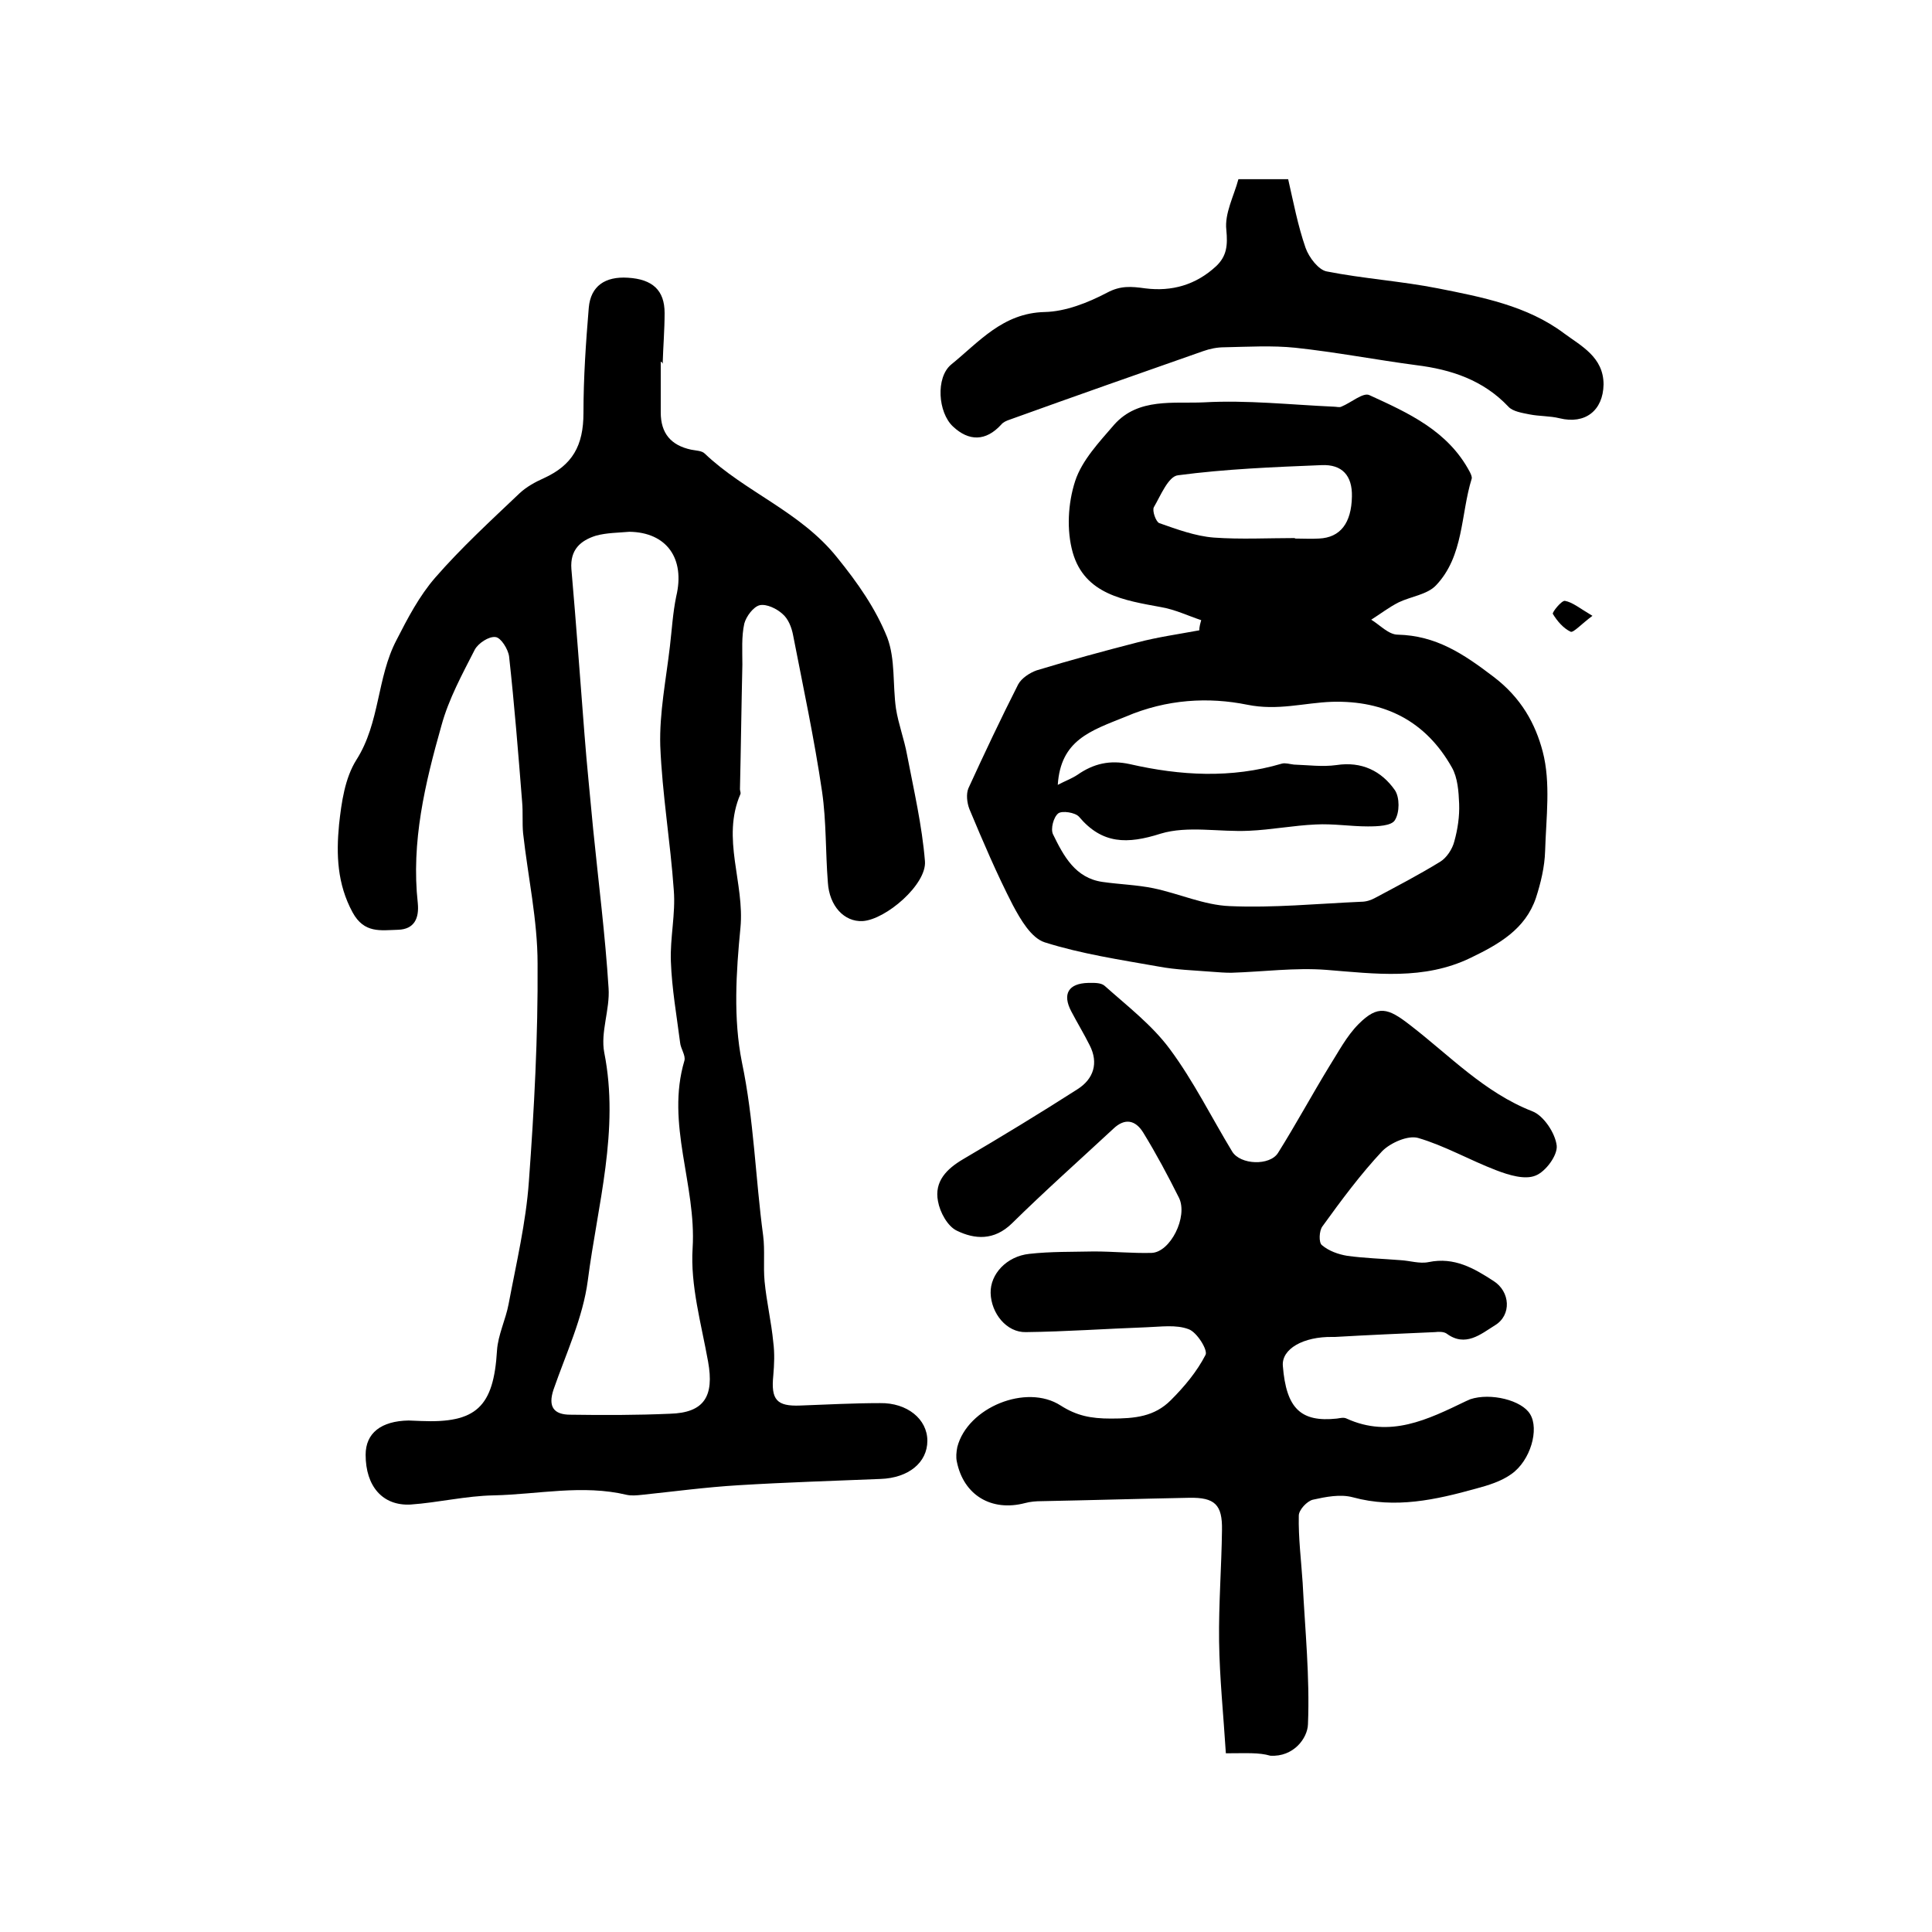 <?xml version="1.0" encoding="utf-8"?>
<!-- Generator: Adobe Illustrator 22.0.0, SVG Export Plug-In . SVG Version: 6.00 Build 0)  -->
<svg version="1.1" id="图层_1" xmlns="http://www.w3.org/2000/svg" xmlns:xlink="http://www.w3.org/1999/xlink" x="0px" y="0px"
	 viewBox="0 0 400 400" style="enable-background:new 0 0 400 400;" xml:space="preserve">
<style type="text/css">
	.st0{fill:#FFFFFF;}
</style>
<g>
	
	<path d="M136.8,74.9c0,3.5,0,7,0,10.5c0,4.3,2.1,6.8,6.3,7.7c1,0.2,2.2,0.2,2.8,0.8c8.4,8,19.8,12,27.4,21.5
		c4.3,5.3,8,10.6,10.4,16.6c1.7,4.5,1.1,9.8,1.8,14.7c0.5,3.2,1.7,6.3,2.3,9.6c1.4,7.3,3.1,14.6,3.7,22c0.4,4.8-8.1,12.1-12.9,12.4
		c-3.8,0.2-6.9-3.1-7.2-8c-0.5-6.3-0.3-12.6-1.2-18.8c-1.6-10.9-3.9-21.6-6-32.4c-0.3-1.6-1-3.4-2.2-4.4c-1.2-1.1-3.3-2.1-4.7-1.8
		c-1.3,0.3-2.8,2.3-3.2,3.8c-0.6,2.7-0.4,5.6-0.4,8.5c-0.2,8.6-0.3,17.2-0.5,25.8c0,0.3,0.2,0.7,0.1,1c-4,9.2,0.9,18.4,0,27.7
		c-0.9,9.2-1.5,18.8,0.3,27.8c2.5,11.9,2.8,24,4.4,35.9c0.4,3.1,0,6.3,0.3,9.5c0.4,4.2,1.4,8.4,1.8,12.6c0.3,2.3,0.2,4.6,0,6.9
		c-0.5,5,0.7,6.4,5.6,6.2c5.5-0.2,11-0.5,16.5-0.5c5.6-0.1,9.8,3.3,9.8,7.8c0,4.5-3.9,7.7-9.7,7.9c-9.8,0.4-19.6,0.7-29.4,1.3
		c-6.7,0.4-13.4,1.3-20.1,2c-1,0.1-2,0.2-3,0c-9.2-2.2-18.4-0.1-27.6,0.1c-5.7,0.1-11.5,1.5-17.2,1.9c-5.8,0.3-9.3-3.8-9.3-10.3
		c0-4.5,3.2-7,8.9-7.1c0.8,0,1.7,0.1,2.5,0.1c11.5,0.5,15.1-2.9,15.8-14.6c0.2-3.2,1.8-6.4,2.4-9.6c1.6-8.5,3.6-16.9,4.2-25.4
		c1.1-15,1.9-30,1.8-45.1c0-9-2-18-3-27c-0.2-2.1,0-4.3-0.2-6.5c-0.8-10.1-1.6-20.1-2.7-30.1c-0.2-1.5-1.7-3.9-2.8-4
		c-1.4-0.2-3.6,1.3-4.3,2.6c-2.6,5.1-5.4,10.2-6.9,15.7c-3.4,12-6.3,24.1-4.9,36.8c0.3,3.1-0.7,5.4-4.1,5.5c-3.6,0.1-7,0.8-9.4-3.6
		c-3.2-5.9-3.4-12-2.8-18.2c0.5-4.6,1.2-9.6,3.6-13.4c4.9-7.7,4.2-17,8.3-24.8c2.3-4.5,4.7-9.1,8-12.9c5.4-6.2,11.5-11.8,17.5-17.5
		c1.4-1.3,3.2-2.3,5-3.1c5.9-2.7,8.2-6.7,8.2-13.5c0-7.3,0.5-14.6,1.1-21.8c0.4-4.5,3.4-6.5,8.1-6.2c5.1,0.3,7.6,2.6,7.6,7.3
		c0,3.5-0.3,7-0.4,10.5C137,74.9,136.9,74.9,136.8,74.9z M130.3,110.1c-2.3,0.2-4.7,0.2-6.9,0.8c-3.2,1-5.4,2.9-5.1,6.9
		c1,11.4,1.8,22.7,2.7,34.1c0.5,6.6,1.2,13.1,1.8,19.7c1.1,11,2.5,21.9,3.2,33c0.3,4.4-1.7,9.1-0.9,13.3c3.2,16.1-1.4,31.6-3.4,47.2
		c-1,7.7-4.5,15.1-7.1,22.6c-1.2,3.6,0.1,5.2,3.5,5.2c6.9,0.1,13.7,0.1,20.6-0.2c7.1-0.2,9.2-3.6,7.9-10.8
		c-1.4-7.8-3.7-15.8-3.2-23.5c0.8-13.1-5.6-25.7-1.7-38.8c0.3-1.1-0.8-2.5-0.9-3.8c-0.7-5.5-1.7-11.1-1.9-16.7
		c-0.2-4.9,1-9.9,0.6-14.8c-0.7-10-2.4-19.9-2.8-29.9c-0.2-6.8,1.2-13.7,2-20.6c0.4-3.4,0.6-6.9,1.3-10.3
		C141.9,115.6,138,110.2,130.3,110.1z"/>
	<path d="M253.8,363c-0.5-8-1.3-15.6-1.4-23.2c-0.1-7.7,0.5-15.3,0.6-23c0.1-5.3-1.5-6.8-6.8-6.7c-10.2,0.2-20.3,0.5-30.5,0.7
		c-1.2,0-2.4,0.1-3.5,0.4c-6.9,1.8-12.7-1.6-14.1-8.6c-0.2-0.9-0.1-2,0.1-3c2.1-8.2,14.3-13.2,21.4-8.6c3.3,2.1,6.2,2.7,10.4,2.7
		c5,0,9-0.4,12.4-3.8c2.8-2.8,5.4-5.9,7.2-9.4c0.5-1-1.8-4.7-3.5-5.3c-2.6-1-5.8-0.5-8.8-0.4c-8.3,0.3-16.6,0.9-24.9,1
		c-4,0.1-7.2-3.9-7.3-8.1c-0.1-3.9,3.3-7.6,8-8.1c4.4-0.5,8.9-0.4,13.4-0.5c4,0,7.9,0.4,11.9,0.3c3.9-0.1,7.6-7.5,5.7-11.4
		c-2.3-4.6-4.7-9.1-7.4-13.5c-1.6-2.6-3.8-3.1-6.2-0.8c-7,6.5-14.2,12.9-21,19.6c-3.7,3.6-7.7,3.3-11.4,1.5
		c-1.9-0.9-3.5-3.8-3.9-6.1c-0.8-4.1,1.8-6.7,5.2-8.7c8-4.7,15.9-9.5,23.7-14.5c3.3-2.1,4.4-5.4,2.5-9.1c-1.2-2.4-2.6-4.7-3.8-7
		c-1.9-3.6-0.6-5.8,3.5-5.9c1.1,0,2.6-0.1,3.4,0.6c4.7,4.2,9.8,8.1,13.5,13.1c4.9,6.6,8.6,14.1,12.9,21.2c1.7,2.8,7.8,3,9.5,0.3
		c3.7-5.9,7-12,10.6-17.9c1.9-3,3.6-6.3,6.1-8.8c4-4,6.1-3.3,10.6,0.2c8.2,6.3,15.4,14,25.4,17.9c2.3,0.9,4.7,4.5,5,7.1
		c0.2,2-2.3,5.4-4.4,6.2c-2.2,0.9-5.5-0.1-8.1-1.1c-5.5-2.1-10.7-5.1-16.2-6.7c-2.1-0.6-5.7,1-7.4,2.7c-4.5,4.8-8.5,10.2-12.4,15.6
		c-0.7,0.9-0.8,3.4-0.1,3.9c1.4,1.2,3.4,1.9,5.2,2.2c3.6,0.5,7.3,0.6,11,0.9c2,0.1,4,0.8,5.9,0.4c5.3-1.1,9.4,1.3,13.4,3.9
		c3.5,2.2,3.8,7.1,0.3,9.2c-2.9,1.8-6.1,4.6-10,1.7c-0.6-0.4-1.6-0.4-2.4-0.3c-6.9,0.3-13.8,0.6-20.7,1c-0.2,0-0.3,0-0.5,0
		c-6.1-0.1-10.6,2.5-10.3,6c0.7,8.8,3.7,11.7,11.2,10.9c0.7-0.1,1.4-0.3,2,0c9,4.1,16.8,0.2,24.7-3.6c0.3-0.1,0.6-0.3,0.9-0.4
		c4.2-1.4,10.7,0.2,12.4,3.1c1.9,3.1,0.1,9.6-3.9,12.4c-2.1,1.5-4.7,2.3-7.3,3c-8.3,2.3-16.7,4.2-25.5,1.8c-2.6-0.7-5.6-0.1-8.3,0.5
		c-1.2,0.3-2.9,2.1-2.9,3.3c-0.1,4.6,0.5,9.3,0.8,13.9c0.5,9.8,1.5,19.5,1.1,29.3c-0.1,2.9-3,6.8-7.8,6.5
		C260.6,362.8,258.1,363,253.8,363z"/>
	<path d="M248.7,128.4c-2.7-0.9-5.4-2.2-8.3-2.7c-7.6-1.4-15.8-2.6-18.3-11.3c-1.3-4.6-1-10.2,0.5-14.8c1.4-4.3,5-8.1,8.1-11.7
		c5-5.6,12.3-4.3,18.6-4.6c8.9-0.5,17.9,0.5,26.9,0.9c0.5,0,1.1,0.2,1.5,0c2-0.8,4.5-3,5.8-2.4c8.1,3.7,16.3,7.4,20.8,15.9
		c0.2,0.4,0.5,1,0.4,1.4c-2.3,7.4-1.6,16-7.4,22.1c-1.8,1.9-5.2,2.3-7.7,3.5c-2,1-3.8,2.4-5.7,3.6c1.8,1.1,3.6,3.1,5.5,3.1
		c7.9,0.2,13.5,3.9,19.8,8.7c5.8,4.4,8.7,9.8,10.2,15.5c1.7,6.5,0.7,13.7,0.5,20.6c-0.1,3.3-0.9,6.6-1.9,9.7
		c-2.2,6.5-7.7,9.6-13.5,12.4c-9.7,4.7-19.8,3.3-29.9,2.5c-6.5-0.5-13.1,0.4-19.7,0.6c-1.3,0-2.6-0.1-3.9-0.2
		c-3.7-0.3-7.5-0.4-11.2-1.1c-7.9-1.4-15.9-2.6-23.5-5c-2.8-0.9-5-4.7-6.6-7.7c-3.3-6.4-6.2-13.2-9-19.9c-0.5-1.3-0.7-3.1-0.2-4.3
		c3.3-7.2,6.7-14.4,10.3-21.5c0.7-1.3,2.4-2.4,3.8-2.9c6.9-2.1,13.9-4,20.9-5.8c4.2-1.1,8.5-1.7,12.8-2.5
		C248.3,129.8,248.5,129.1,248.7,128.4z M219,162.5c1.5-0.8,2.9-1.3,4.1-2.1c3.3-2.3,6.7-3.1,10.8-2.2c10.5,2.4,21,3,31.5-0.1
		c0.7-0.2,1.6,0.1,2.5,0.2c2.9,0.1,5.9,0.5,8.8,0.1c5.2-0.8,9.3,1.2,12.1,5.2c1,1.5,1,4.6,0,6.2c-0.7,1.2-3.6,1.3-5.6,1.3
		c-3.6,0-7.2-0.6-10.8-0.4c-4.6,0.2-9.2,1.1-13.8,1.3c-6.1,0.3-12.7-1.1-18.3,0.6c-6.9,2.2-12.1,2.2-16.9-3.5
		c-0.8-0.9-3.5-1.3-4.3-0.7c-1,0.8-1.6,3.2-1.1,4.3c2.2,4.5,4.6,9.1,10.3,9.9c3.5,0.5,7.1,0.6,10.5,1.3c5.3,1.1,10.5,3.5,15.8,3.7
		c9,0.4,18.1-0.5,27.2-0.9c1,0,2-0.3,2.9-0.8c4.5-2.4,9.1-4.8,13.5-7.5c1.3-0.8,2.5-2.6,2.9-4.2c0.7-2.5,1.1-5.2,1-7.8
		c-0.1-2.5-0.3-5.4-1.5-7.5c-5.4-9.6-13.9-13.9-24.8-13.6c-5.8,0.2-11.2,1.9-17.6,0.6c-7.9-1.6-16.6-1.2-25.2,2.5
		C225.8,151.3,219.6,153.2,219,162.5z M268.1,111.4c0,0,0,0.1,0,0.1c1.7,0,3.3,0.1,5,0c4.4-0.2,6.7-3.2,6.8-8.7
		c0.1-4.3-2-6.7-6.3-6.5c-9.9,0.4-19.9,0.8-29.7,2.1c-2,0.2-3.6,4.2-5,6.6c-0.4,0.7,0.4,3,1.1,3.3c3.7,1.3,7.5,2.7,11.3,3
		C256.9,111.7,262.5,111.4,268.1,111.4z"/>
	<path d="M256.4,37.1c3.7,0,6.7,0,10.3,0c1.1,4.8,2,9.6,3.6,14.2c0.7,2,2.7,4.6,4.4,4.9c7.6,1.5,15.4,2,23,3.5
		c9.1,1.8,18.5,3.6,26.1,9.3c3.5,2.6,8.2,4.9,8.2,10.6c-0.1,5.4-3.8,8.3-9.1,7c-2-0.5-4.2-0.4-6.2-0.8c-1.5-0.3-3.5-0.6-4.4-1.6
		c-5.2-5.5-11.8-7.7-19.1-8.6c-8.3-1.1-16.6-2.7-25-3.6c-4.8-0.5-9.8-0.2-14.7-0.1c-1.5,0-3,0.3-4.4,0.8
		c-13.4,4.7-26.8,9.4-40.1,14.2c-0.6,0.2-1.3,0.5-1.7,1c-3.2,3.5-6.7,3.5-10,0.4c-3.1-2.9-3.6-10.1-0.4-12.8
		c5.8-4.7,10.7-10.7,19.4-10.9c4.3-0.1,8.9-1.9,12.9-4c2.8-1.5,5-1.3,7.9-0.9c5.5,0.7,10.5-0.7,14.7-4.6c2.2-2.1,2.4-4.3,2.1-7.5
		C253.5,44.2,255.5,40.5,256.4,37.1z"/>
	<path d="M329.7,127.5c-2.3,1.7-3.9,3.5-4.5,3.3c-1.5-0.7-2.8-2.2-3.7-3.7c-0.2-0.3,1.8-2.8,2.5-2.7
		C325.6,124.7,327,125.9,329.7,127.5z"/>
	
	
	
</g>
</svg>
